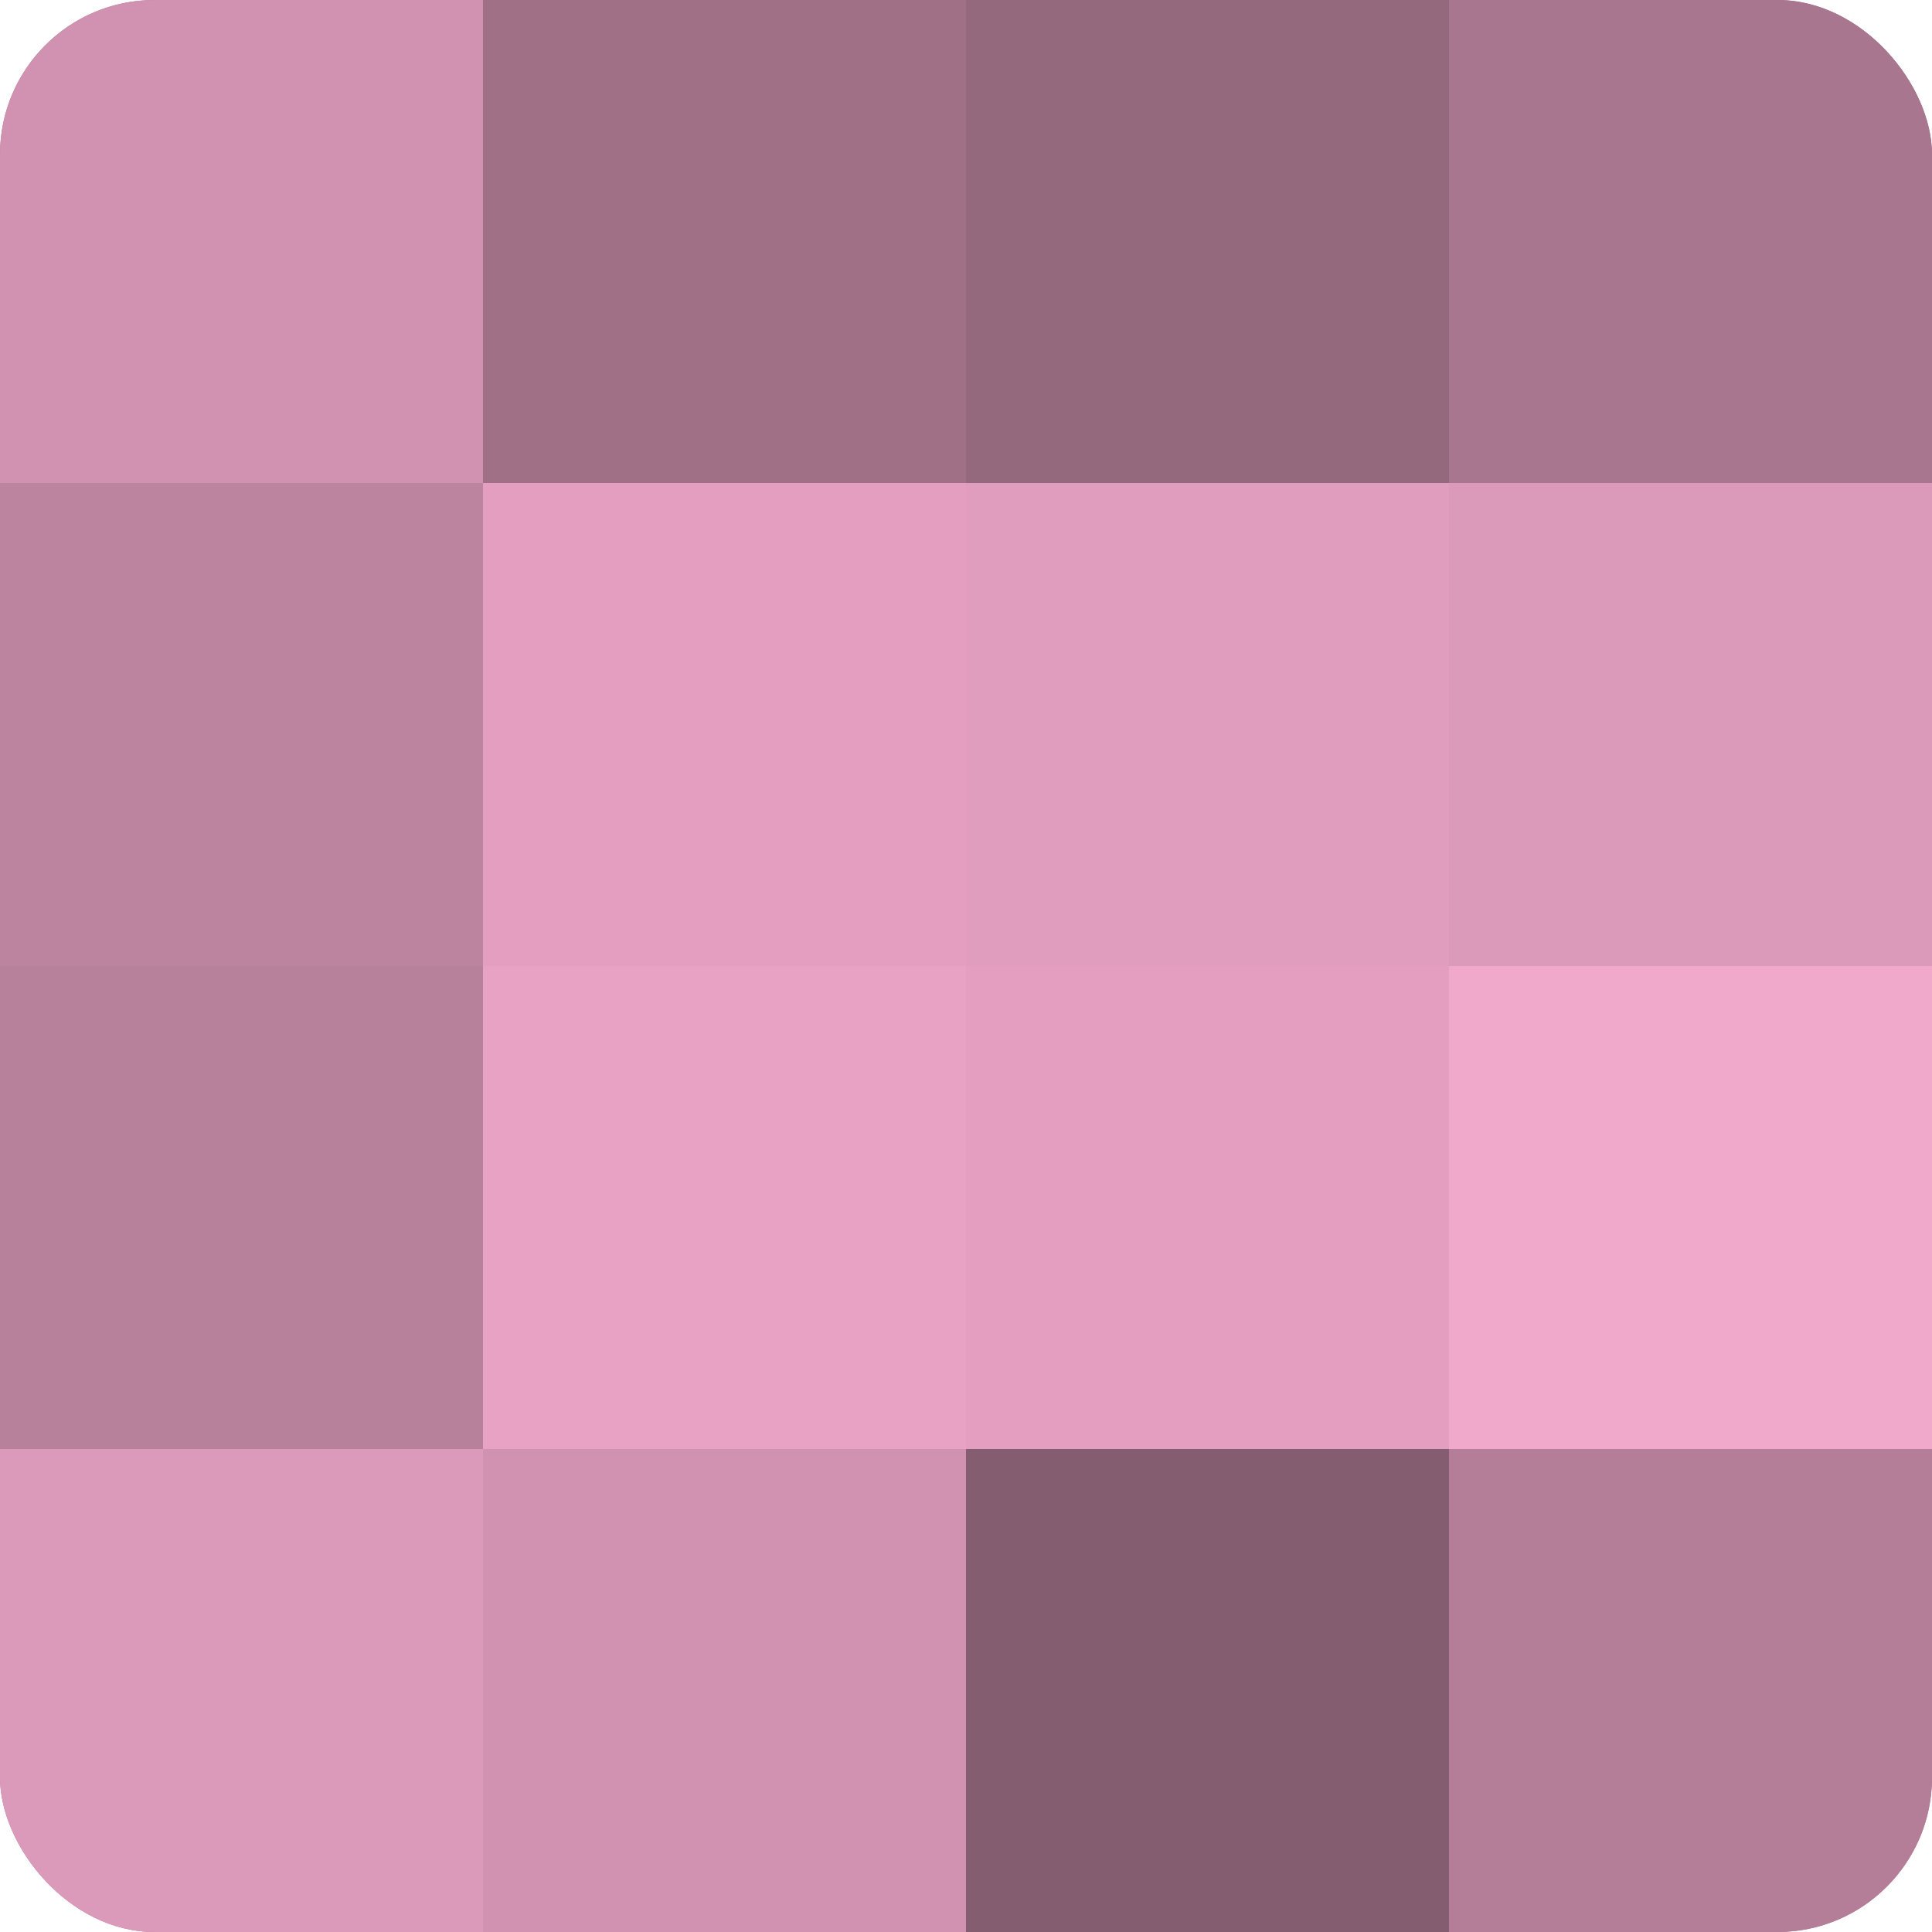 <?xml version="1.0" encoding="UTF-8"?>
<svg xmlns="http://www.w3.org/2000/svg" width="60" height="60" viewBox="0 0 100 100" preserveAspectRatio="xMidYMid meet"><defs><clipPath id="c" width="100" height="100"><rect width="100" height="100" rx="8" ry="8"/></clipPath></defs><g clip-path="url(#c)"><rect width="100" height="100" fill="#a07087"/><rect width="25" height="25" fill="#d092b0"/><rect y="25" width="25" height="25" fill="#bc849f"/><rect y="50" width="25" height="25" fill="#b8819b"/><rect y="75" width="25" height="25" fill="#dc9aba"/><rect x="25" width="25" height="25" fill="#a07087"/><rect x="25" y="25" width="25" height="25" fill="#e49fc0"/><rect x="25" y="50" width="25" height="25" fill="#e8a2c4"/><rect x="25" y="75" width="25" height="25" fill="#d092b0"/><rect x="50" width="25" height="25" fill="#94687d"/><rect x="50" y="25" width="25" height="25" fill="#e09dbd"/><rect x="50" y="50" width="25" height="25" fill="#e49fc0"/><rect x="50" y="75" width="25" height="25" fill="#845d70"/><rect x="75" width="25" height="25" fill="#a8768e"/><rect x="75" y="25" width="25" height="25" fill="#dc9aba"/><rect x="75" y="50" width="25" height="25" fill="#f0a8cb"/><rect x="75" y="75" width="25" height="25" fill="#b47e98"/></g></svg>
